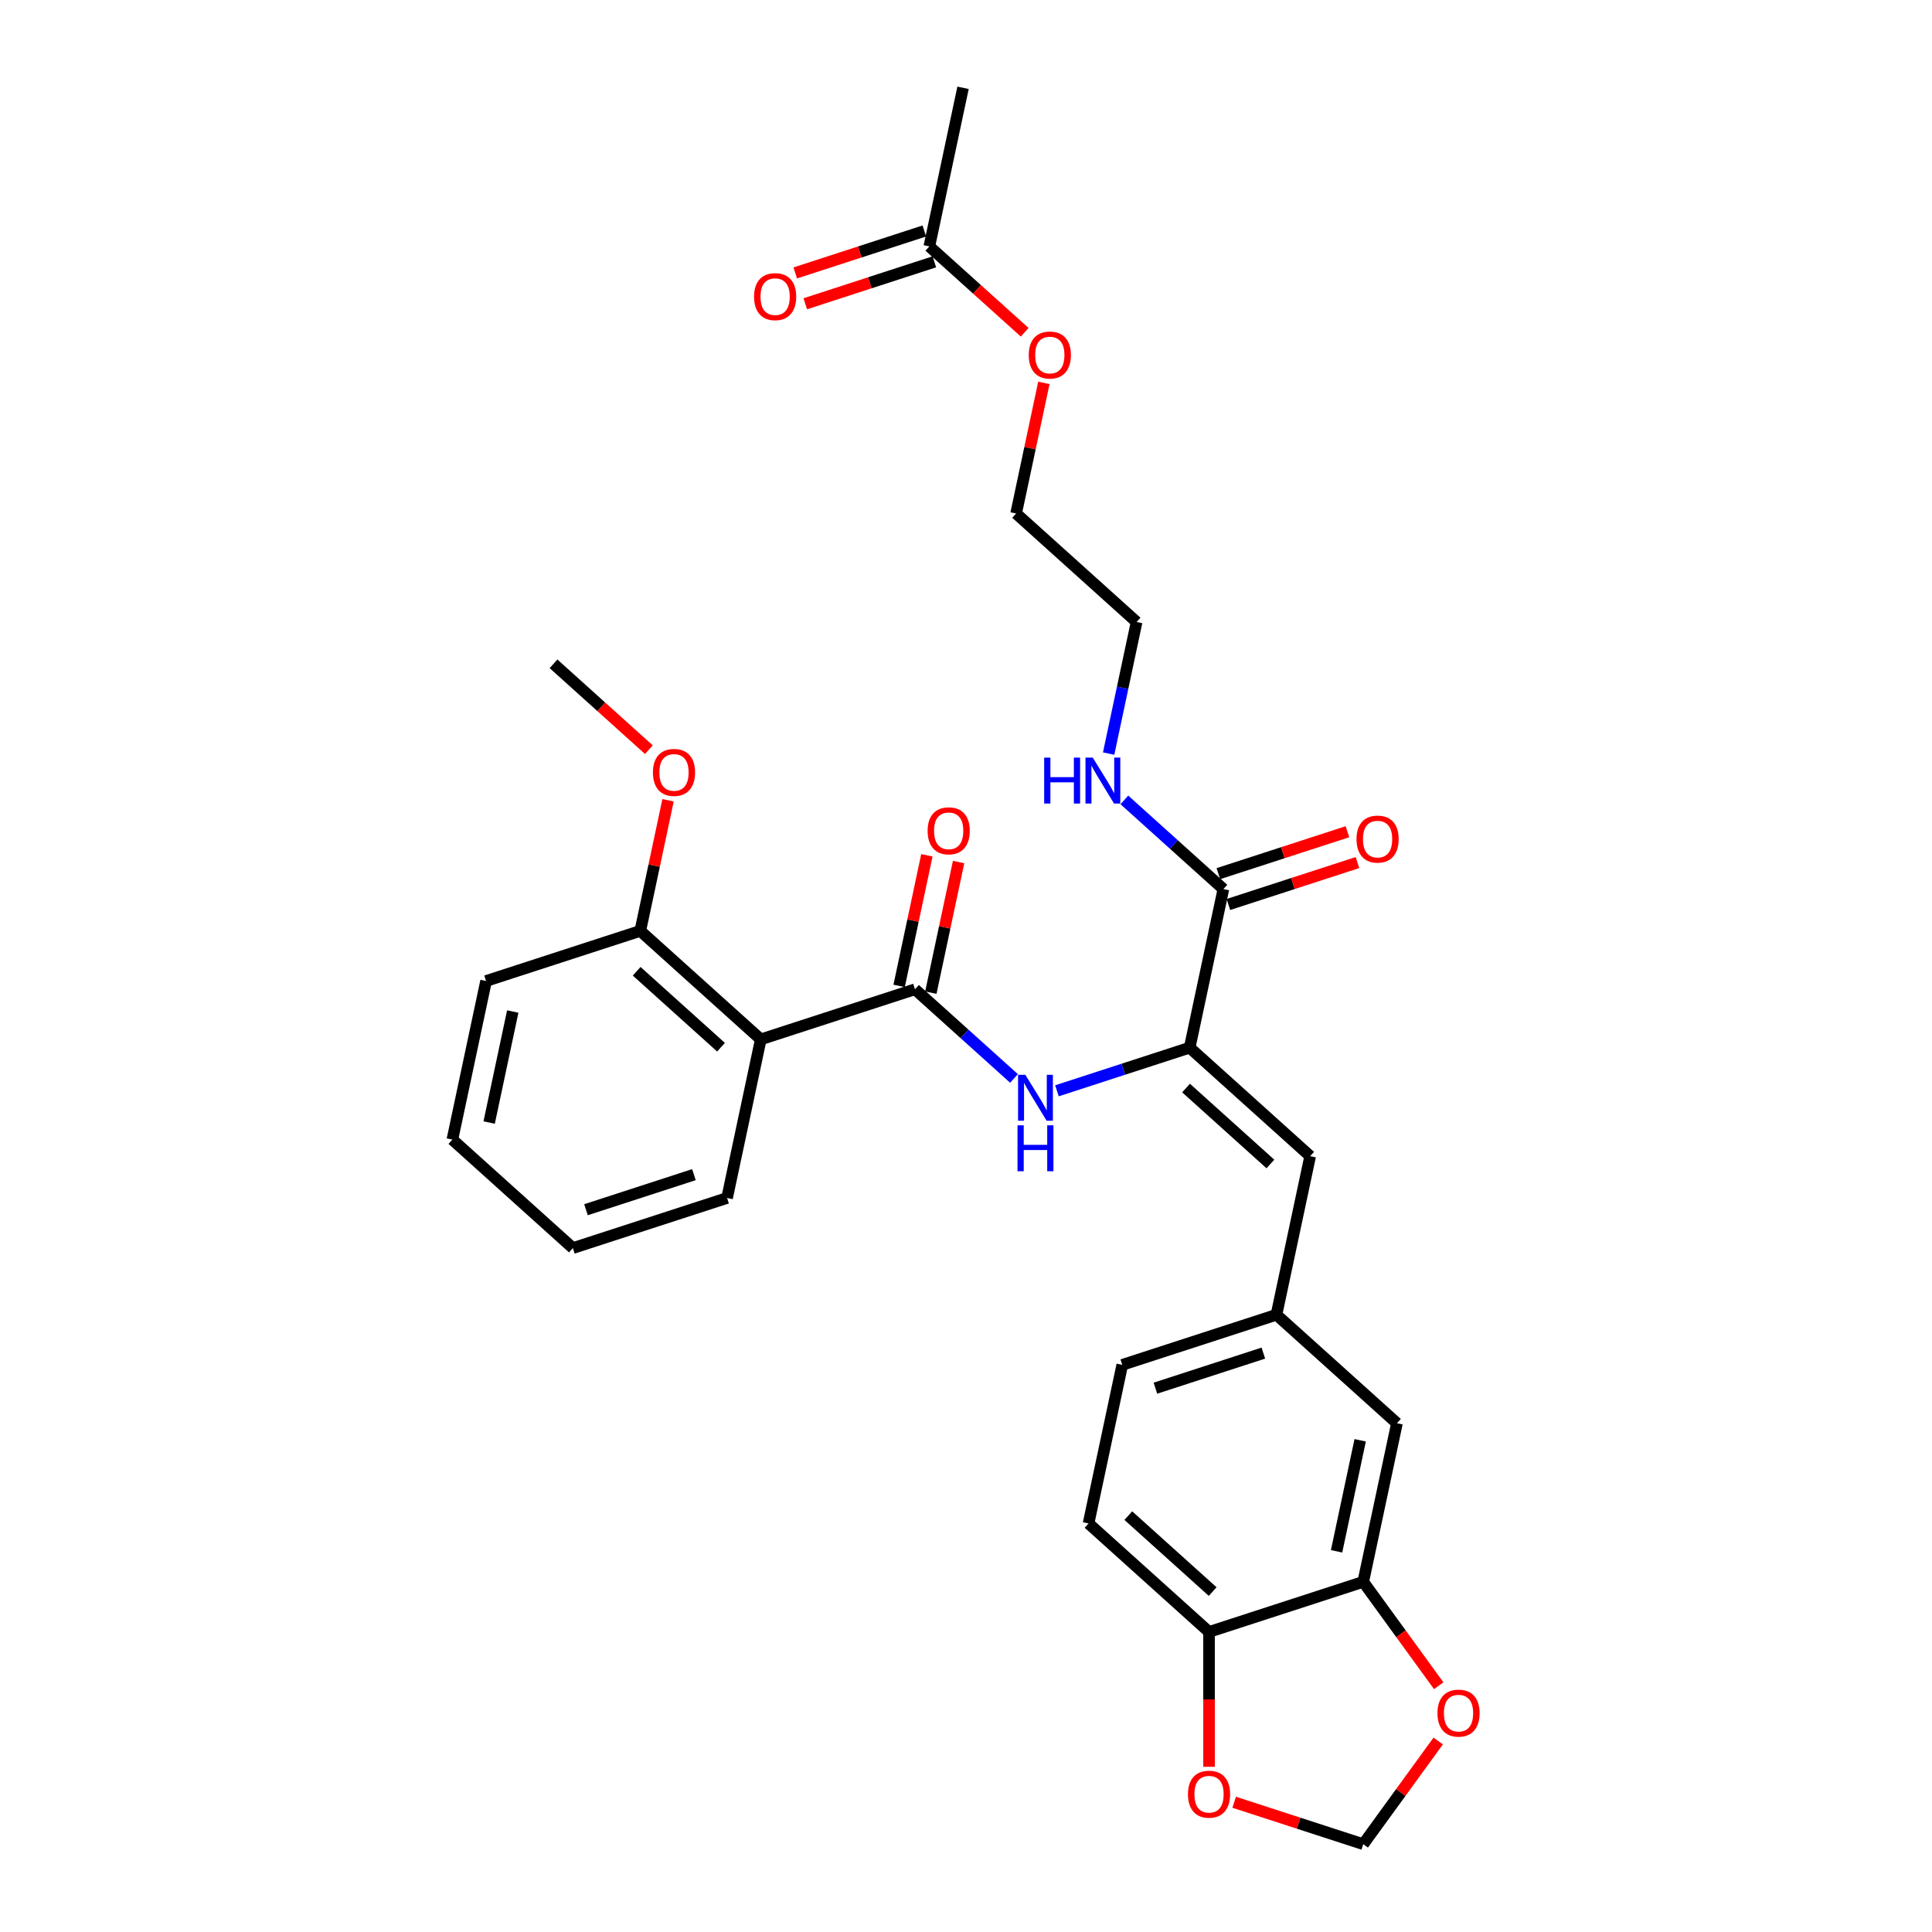 <?xml version='1.0' encoding='iso-8859-1'?>
<svg version='1.1' baseProfile='full'
              xmlns='http://www.w3.org/2000/svg'
                      xmlns:rdkit='http://www.rdkit.org/xml'
                      xmlns:xlink='http://www.w3.org/1999/xlink'
                  xml:space='preserve'
width='1000px' height='1000px' viewBox='0 0 1000 1000'>
<!-- END OF HEADER -->
<rect style='opacity:1.0;fill:#FFFFFF;stroke:none' width='1000' height='1000' x='0' y='0'> </rect>
<path class='bond-1' d='M 473.595,512.05 L 393.78,537.983' style='fill:none;fill-rule:evenodd;stroke:#000000;stroke-width:6px;stroke-linecap:butt;stroke-linejoin:miter;stroke-opacity:1' />
<path class='bond-2' d='M 473.595,512.05 L 499.222,535.125' style='fill:none;fill-rule:evenodd;stroke:#000000;stroke-width:6px;stroke-linecap:butt;stroke-linejoin:miter;stroke-opacity:1' />
<path class='bond-2' d='M 499.222,535.125 L 524.85,558.2' style='fill:none;fill-rule:evenodd;stroke:#0000FF;stroke-width:6px;stroke-linecap:butt;stroke-linejoin:miter;stroke-opacity:1' />
<path class='bond-10' d='M 481.803,513.795 L 488.988,479.993' style='fill:none;fill-rule:evenodd;stroke:#000000;stroke-width:6px;stroke-linecap:butt;stroke-linejoin:miter;stroke-opacity:1' />
<path class='bond-10' d='M 488.988,479.993 L 496.173,446.191' style='fill:none;fill-rule:evenodd;stroke:#FF0000;stroke-width:6px;stroke-linecap:butt;stroke-linejoin:miter;stroke-opacity:1' />
<path class='bond-10' d='M 465.386,510.305 L 472.571,476.503' style='fill:none;fill-rule:evenodd;stroke:#000000;stroke-width:6px;stroke-linecap:butt;stroke-linejoin:miter;stroke-opacity:1' />
<path class='bond-10' d='M 472.571,476.503 L 479.755,442.702' style='fill:none;fill-rule:evenodd;stroke:#FF0000;stroke-width:6px;stroke-linecap:butt;stroke-linejoin:miter;stroke-opacity:1' />
<path class='bond-0' d='M 615.775,542.271 L 581.424,553.433' style='fill:none;fill-rule:evenodd;stroke:#000000;stroke-width:6px;stroke-linecap:butt;stroke-linejoin:miter;stroke-opacity:1' />
<path class='bond-0' d='M 581.424,553.433 L 547.072,564.594' style='fill:none;fill-rule:evenodd;stroke:#0000FF;stroke-width:6px;stroke-linecap:butt;stroke-linejoin:miter;stroke-opacity:1' />
<path class='bond-3' d='M 615.775,542.271 L 633.224,460.183' style='fill:none;fill-rule:evenodd;stroke:#000000;stroke-width:6px;stroke-linecap:butt;stroke-linejoin:miter;stroke-opacity:1' />
<path class='bond-4' d='M 615.775,542.271 L 678.142,598.426' style='fill:none;fill-rule:evenodd;stroke:#000000;stroke-width:6px;stroke-linecap:butt;stroke-linejoin:miter;stroke-opacity:1' />
<path class='bond-4' d='M 613.899,563.168 L 657.556,602.476' style='fill:none;fill-rule:evenodd;stroke:#000000;stroke-width:6px;stroke-linecap:butt;stroke-linejoin:miter;stroke-opacity:1' />
<path class='bond-11' d='M 393.78,537.983 L 331.414,481.828' style='fill:none;fill-rule:evenodd;stroke:#000000;stroke-width:6px;stroke-linecap:butt;stroke-linejoin:miter;stroke-opacity:1' />
<path class='bond-11' d='M 373.194,542.033 L 329.538,502.725' style='fill:none;fill-rule:evenodd;stroke:#000000;stroke-width:6px;stroke-linecap:butt;stroke-linejoin:miter;stroke-opacity:1' />
<path class='bond-21' d='M 393.78,537.983 L 376.332,620.071' style='fill:none;fill-rule:evenodd;stroke:#000000;stroke-width:6px;stroke-linecap:butt;stroke-linejoin:miter;stroke-opacity:1' />
<path class='bond-15' d='M 635.817,468.165 L 669.22,457.311' style='fill:none;fill-rule:evenodd;stroke:#000000;stroke-width:6px;stroke-linecap:butt;stroke-linejoin:miter;stroke-opacity:1' />
<path class='bond-15' d='M 669.22,457.311 L 702.624,446.458' style='fill:none;fill-rule:evenodd;stroke:#FF0000;stroke-width:6px;stroke-linecap:butt;stroke-linejoin:miter;stroke-opacity:1' />
<path class='bond-15' d='M 630.63,452.202 L 664.034,441.348' style='fill:none;fill-rule:evenodd;stroke:#000000;stroke-width:6px;stroke-linecap:butt;stroke-linejoin:miter;stroke-opacity:1' />
<path class='bond-15' d='M 664.034,441.348 L 697.437,430.495' style='fill:none;fill-rule:evenodd;stroke:#FF0000;stroke-width:6px;stroke-linecap:butt;stroke-linejoin:miter;stroke-opacity:1' />
<path class='bond-17' d='M 633.224,460.183 L 607.596,437.108' style='fill:none;fill-rule:evenodd;stroke:#000000;stroke-width:6px;stroke-linecap:butt;stroke-linejoin:miter;stroke-opacity:1' />
<path class='bond-17' d='M 607.596,437.108 L 581.969,414.033' style='fill:none;fill-rule:evenodd;stroke:#0000FF;stroke-width:6px;stroke-linecap:butt;stroke-linejoin:miter;stroke-opacity:1' />
<path class='bond-8' d='M 678.142,598.426 L 660.693,680.514' style='fill:none;fill-rule:evenodd;stroke:#000000;stroke-width:6px;stroke-linecap:butt;stroke-linejoin:miter;stroke-opacity:1' />
<path class='bond-5' d='M 705.611,818.757 L 723.059,736.669' style='fill:none;fill-rule:evenodd;stroke:#000000;stroke-width:6px;stroke-linecap:butt;stroke-linejoin:miter;stroke-opacity:1' />
<path class='bond-5' d='M 691.811,802.954 L 704.025,745.492' style='fill:none;fill-rule:evenodd;stroke:#000000;stroke-width:6px;stroke-linecap:butt;stroke-linejoin:miter;stroke-opacity:1' />
<path class='bond-7' d='M 705.611,818.757 L 725.147,845.646' style='fill:none;fill-rule:evenodd;stroke:#000000;stroke-width:6px;stroke-linecap:butt;stroke-linejoin:miter;stroke-opacity:1' />
<path class='bond-7' d='M 725.147,845.646 L 744.683,872.535' style='fill:none;fill-rule:evenodd;stroke:#FF0000;stroke-width:6px;stroke-linecap:butt;stroke-linejoin:miter;stroke-opacity:1' />
<path class='bond-31' d='M 705.611,818.757 L 625.796,844.69' style='fill:none;fill-rule:evenodd;stroke:#000000;stroke-width:6px;stroke-linecap:butt;stroke-linejoin:miter;stroke-opacity:1' />
<path class='bond-6' d='M 625.796,844.69 L 563.43,788.535' style='fill:none;fill-rule:evenodd;stroke:#000000;stroke-width:6px;stroke-linecap:butt;stroke-linejoin:miter;stroke-opacity:1' />
<path class='bond-6' d='M 627.673,823.794 L 584.016,784.485' style='fill:none;fill-rule:evenodd;stroke:#000000;stroke-width:6px;stroke-linecap:butt;stroke-linejoin:miter;stroke-opacity:1' />
<path class='bond-9' d='M 625.796,844.69 L 625.796,879.593' style='fill:none;fill-rule:evenodd;stroke:#000000;stroke-width:6px;stroke-linecap:butt;stroke-linejoin:miter;stroke-opacity:1' />
<path class='bond-9' d='M 625.796,879.593 L 625.796,914.496' style='fill:none;fill-rule:evenodd;stroke:#FF0000;stroke-width:6px;stroke-linecap:butt;stroke-linejoin:miter;stroke-opacity:1' />
<path class='bond-13' d='M 744.415,901.136 L 725.013,927.841' style='fill:none;fill-rule:evenodd;stroke:#FF0000;stroke-width:6px;stroke-linecap:butt;stroke-linejoin:miter;stroke-opacity:1' />
<path class='bond-13' d='M 725.013,927.841 L 705.611,954.545' style='fill:none;fill-rule:evenodd;stroke:#000000;stroke-width:6px;stroke-linecap:butt;stroke-linejoin:miter;stroke-opacity:1' />
<path class='bond-14' d='M 660.693,680.514 L 723.059,736.669' style='fill:none;fill-rule:evenodd;stroke:#000000;stroke-width:6px;stroke-linecap:butt;stroke-linejoin:miter;stroke-opacity:1' />
<path class='bond-19' d='M 660.693,680.514 L 580.879,706.447' style='fill:none;fill-rule:evenodd;stroke:#000000;stroke-width:6px;stroke-linecap:butt;stroke-linejoin:miter;stroke-opacity:1' />
<path class='bond-19' d='M 653.908,700.367 L 598.038,718.52' style='fill:none;fill-rule:evenodd;stroke:#000000;stroke-width:6px;stroke-linecap:butt;stroke-linejoin:miter;stroke-opacity:1' />
<path class='bond-32' d='M 638.804,932.839 L 672.208,943.692' style='fill:none;fill-rule:evenodd;stroke:#FF0000;stroke-width:6px;stroke-linecap:butt;stroke-linejoin:miter;stroke-opacity:1' />
<path class='bond-32' d='M 672.208,943.692 L 705.611,954.545' style='fill:none;fill-rule:evenodd;stroke:#000000;stroke-width:6px;stroke-linecap:butt;stroke-linejoin:miter;stroke-opacity:1' />
<path class='bond-22' d='M 331.414,481.828 L 338.599,448.027' style='fill:none;fill-rule:evenodd;stroke:#000000;stroke-width:6px;stroke-linecap:butt;stroke-linejoin:miter;stroke-opacity:1' />
<path class='bond-22' d='M 338.599,448.027 L 345.783,414.225' style='fill:none;fill-rule:evenodd;stroke:#FF0000;stroke-width:6px;stroke-linecap:butt;stroke-linejoin:miter;stroke-opacity:1' />
<path class='bond-24' d='M 331.414,481.828 L 251.599,507.762' style='fill:none;fill-rule:evenodd;stroke:#000000;stroke-width:6px;stroke-linecap:butt;stroke-linejoin:miter;stroke-opacity:1' />
<path class='bond-12' d='M 481.022,127.543 L 505.701,149.764' style='fill:none;fill-rule:evenodd;stroke:#000000;stroke-width:6px;stroke-linecap:butt;stroke-linejoin:miter;stroke-opacity:1' />
<path class='bond-12' d='M 505.701,149.764 L 530.38,171.985' style='fill:none;fill-rule:evenodd;stroke:#FF0000;stroke-width:6px;stroke-linecap:butt;stroke-linejoin:miter;stroke-opacity:1' />
<path class='bond-16' d='M 478.429,119.561 L 445.025,130.415' style='fill:none;fill-rule:evenodd;stroke:#000000;stroke-width:6px;stroke-linecap:butt;stroke-linejoin:miter;stroke-opacity:1' />
<path class='bond-16' d='M 445.025,130.415 L 411.622,141.268' style='fill:none;fill-rule:evenodd;stroke:#FF0000;stroke-width:6px;stroke-linecap:butt;stroke-linejoin:miter;stroke-opacity:1' />
<path class='bond-16' d='M 483.615,135.524 L 450.212,146.377' style='fill:none;fill-rule:evenodd;stroke:#000000;stroke-width:6px;stroke-linecap:butt;stroke-linejoin:miter;stroke-opacity:1' />
<path class='bond-16' d='M 450.212,146.377 L 416.809,157.231' style='fill:none;fill-rule:evenodd;stroke:#FF0000;stroke-width:6px;stroke-linecap:butt;stroke-linejoin:miter;stroke-opacity:1' />
<path class='bond-23' d='M 481.022,127.543 L 498.47,45.455' style='fill:none;fill-rule:evenodd;stroke:#000000;stroke-width:6px;stroke-linecap:butt;stroke-linejoin:miter;stroke-opacity:1' />
<path class='bond-25' d='M 573.829,390.047 L 581.068,355.994' style='fill:none;fill-rule:evenodd;stroke:#0000FF;stroke-width:6px;stroke-linecap:butt;stroke-linejoin:miter;stroke-opacity:1' />
<path class='bond-25' d='M 581.068,355.994 L 588.306,321.94' style='fill:none;fill-rule:evenodd;stroke:#000000;stroke-width:6px;stroke-linecap:butt;stroke-linejoin:miter;stroke-opacity:1' />
<path class='bond-18' d='M 563.43,788.535 L 580.879,706.447' style='fill:none;fill-rule:evenodd;stroke:#000000;stroke-width:6px;stroke-linecap:butt;stroke-linejoin:miter;stroke-opacity:1' />
<path class='bond-20' d='M 540.309,198.182 L 533.124,231.984' style='fill:none;fill-rule:evenodd;stroke:#FF0000;stroke-width:6px;stroke-linecap:butt;stroke-linejoin:miter;stroke-opacity:1' />
<path class='bond-20' d='M 533.124,231.984 L 525.94,265.785' style='fill:none;fill-rule:evenodd;stroke:#000000;stroke-width:6px;stroke-linecap:butt;stroke-linejoin:miter;stroke-opacity:1' />
<path class='bond-28' d='M 376.332,620.071 L 296.517,646.004' style='fill:none;fill-rule:evenodd;stroke:#000000;stroke-width:6px;stroke-linecap:butt;stroke-linejoin:miter;stroke-opacity:1' />
<path class='bond-28' d='M 359.173,607.998 L 303.303,626.152' style='fill:none;fill-rule:evenodd;stroke:#000000;stroke-width:6px;stroke-linecap:butt;stroke-linejoin:miter;stroke-opacity:1' />
<path class='bond-27' d='M 335.854,388.028 L 311.175,365.807' style='fill:none;fill-rule:evenodd;stroke:#FF0000;stroke-width:6px;stroke-linecap:butt;stroke-linejoin:miter;stroke-opacity:1' />
<path class='bond-27' d='M 311.175,365.807 L 286.496,343.585' style='fill:none;fill-rule:evenodd;stroke:#000000;stroke-width:6px;stroke-linecap:butt;stroke-linejoin:miter;stroke-opacity:1' />
<path class='bond-30' d='M 251.599,507.762 L 234.151,589.85' style='fill:none;fill-rule:evenodd;stroke:#000000;stroke-width:6px;stroke-linecap:butt;stroke-linejoin:miter;stroke-opacity:1' />
<path class='bond-30' d='M 265.4,523.564 L 253.186,581.026' style='fill:none;fill-rule:evenodd;stroke:#000000;stroke-width:6px;stroke-linecap:butt;stroke-linejoin:miter;stroke-opacity:1' />
<path class='bond-26' d='M 588.306,321.94 L 525.94,265.785' style='fill:none;fill-rule:evenodd;stroke:#000000;stroke-width:6px;stroke-linecap:butt;stroke-linejoin:miter;stroke-opacity:1' />
<path class='bond-29' d='M 296.517,646.004 L 234.151,589.85' style='fill:none;fill-rule:evenodd;stroke:#000000;stroke-width:6px;stroke-linecap:butt;stroke-linejoin:miter;stroke-opacity:1' />
<path  class='atom-3' d='M 530.707 556.321
L 538.495 568.909
Q 539.267 570.151, 540.509 572.401
Q 541.751 574.65, 541.819 574.784
L 541.819 556.321
L 544.974 556.321
L 544.974 580.088
L 541.718 580.088
L 533.359 566.325
Q 532.386 564.713, 531.345 562.867
Q 530.338 561.021, 530.036 560.45
L 530.036 580.088
L 526.948 580.088
L 526.948 556.321
L 530.707 556.321
' fill='#0000FF'/>
<path  class='atom-3' d='M 526.662 582.464
L 529.885 582.464
L 529.885 592.569
L 542.037 592.569
L 542.037 582.464
L 545.259 582.464
L 545.259 606.231
L 542.037 606.231
L 542.037 595.254
L 529.885 595.254
L 529.885 606.231
L 526.662 606.231
L 526.662 582.464
' fill='#0000FF'/>
<path  class='atom-8' d='M 744.029 886.718
Q 744.029 881.012, 746.849 877.823
Q 749.669 874.634, 754.939 874.634
Q 760.209 874.634, 763.029 877.823
Q 765.849 881.012, 765.849 886.718
Q 765.849 892.492, 762.996 895.782
Q 760.142 899.038, 754.939 899.038
Q 749.702 899.038, 746.849 895.782
Q 744.029 892.526, 744.029 886.718
M 754.939 896.353
Q 758.565 896.353, 760.512 893.936
Q 762.492 891.485, 762.492 886.718
Q 762.492 882.052, 760.512 879.702
Q 758.565 877.319, 754.939 877.319
Q 751.314 877.319, 749.333 879.669
Q 747.386 882.019, 747.386 886.718
Q 747.386 891.519, 749.333 893.936
Q 751.314 896.353, 754.939 896.353
' fill='#FF0000'/>
<path  class='atom-10' d='M 614.887 928.679
Q 614.887 922.973, 617.706 919.784
Q 620.526 916.595, 625.796 916.595
Q 631.067 916.595, 633.887 919.784
Q 636.706 922.973, 636.706 928.679
Q 636.706 934.453, 633.853 937.743
Q 631 940.999, 625.796 940.999
Q 620.56 940.999, 617.706 937.743
Q 614.887 934.487, 614.887 928.679
M 625.796 938.314
Q 629.422 938.314, 631.369 935.897
Q 633.349 933.446, 633.349 928.679
Q 633.349 924.013, 631.369 921.663
Q 629.422 919.28, 625.796 919.28
Q 622.171 919.28, 620.19 921.63
Q 618.244 923.98, 618.244 928.679
Q 618.244 933.48, 620.19 935.897
Q 622.171 938.314, 625.796 938.314
' fill='#FF0000'/>
<path  class='atom-11' d='M 480.133 430.029
Q 480.133 424.322, 482.953 421.133
Q 485.773 417.944, 491.043 417.944
Q 496.313 417.944, 499.133 421.133
Q 501.953 424.322, 501.953 430.029
Q 501.953 435.803, 499.1 439.092
Q 496.246 442.349, 491.043 442.349
Q 485.806 442.349, 482.953 439.092
Q 480.133 435.836, 480.133 430.029
M 491.043 439.663
Q 494.668 439.663, 496.615 437.246
Q 498.596 434.796, 498.596 430.029
Q 498.596 425.363, 496.615 423.013
Q 494.668 420.63, 491.043 420.63
Q 487.418 420.63, 485.437 422.979
Q 483.49 425.329, 483.49 430.029
Q 483.49 434.829, 485.437 437.246
Q 487.418 439.663, 491.043 439.663
' fill='#FF0000'/>
<path  class='atom-16' d='M 702.128 434.317
Q 702.128 428.61, 704.948 425.421
Q 707.768 422.232, 713.038 422.232
Q 718.309 422.232, 721.128 425.421
Q 723.948 428.61, 723.948 434.317
Q 723.948 440.091, 721.095 443.38
Q 718.241 446.637, 713.038 446.637
Q 707.802 446.637, 704.948 443.38
Q 702.128 440.124, 702.128 434.317
M 713.038 443.951
Q 716.664 443.951, 718.611 441.534
Q 720.591 439.084, 720.591 434.317
Q 720.591 429.651, 718.611 427.301
Q 716.664 424.918, 713.038 424.918
Q 709.413 424.918, 707.432 427.267
Q 705.485 429.617, 705.485 434.317
Q 705.485 439.117, 707.432 441.534
Q 709.413 443.951, 713.038 443.951
' fill='#FF0000'/>
<path  class='atom-17' d='M 390.298 153.543
Q 390.298 147.836, 393.117 144.647
Q 395.937 141.458, 401.207 141.458
Q 406.478 141.458, 409.297 144.647
Q 412.117 147.836, 412.117 153.543
Q 412.117 159.317, 409.264 162.607
Q 406.411 165.863, 401.207 165.863
Q 395.971 165.863, 393.117 162.607
Q 390.298 159.35, 390.298 153.543
M 401.207 163.177
Q 404.833 163.177, 406.78 160.76
Q 408.76 158.31, 408.76 153.543
Q 408.76 148.877, 406.78 146.527
Q 404.833 144.144, 401.207 144.144
Q 397.582 144.144, 395.601 146.494
Q 393.654 148.843, 393.654 153.543
Q 393.654 158.343, 395.601 160.76
Q 397.582 163.177, 401.207 163.177
' fill='#FF0000'/>
<path  class='atom-18' d='M 540.461 392.145
L 543.684 392.145
L 543.684 402.249
L 555.836 402.249
L 555.836 392.145
L 559.058 392.145
L 559.058 415.912
L 555.836 415.912
L 555.836 404.935
L 543.684 404.935
L 543.684 415.912
L 540.461 415.912
L 540.461 392.145
' fill='#0000FF'/>
<path  class='atom-18' d='M 565.604 392.145
L 573.392 404.733
Q 574.164 405.975, 575.406 408.224
Q 576.648 410.474, 576.715 410.608
L 576.715 392.145
L 579.871 392.145
L 579.871 415.912
L 576.615 415.912
L 568.256 402.148
Q 567.282 400.537, 566.242 398.691
Q 565.235 396.845, 564.933 396.274
L 564.933 415.912
L 561.844 415.912
L 561.844 392.145
L 565.604 392.145
' fill='#0000FF'/>
<path  class='atom-21' d='M 532.478 183.765
Q 532.478 178.058, 535.298 174.869
Q 538.118 171.68, 543.388 171.68
Q 548.658 171.68, 551.478 174.869
Q 554.298 178.058, 554.298 183.765
Q 554.298 189.538, 551.445 192.828
Q 548.591 196.084, 543.388 196.084
Q 538.151 196.084, 535.298 192.828
Q 532.478 189.572, 532.478 183.765
M 543.388 193.399
Q 547.014 193.399, 548.961 190.982
Q 550.941 188.531, 550.941 183.765
Q 550.941 179.098, 548.961 176.749
Q 547.014 174.365, 543.388 174.365
Q 539.763 174.365, 537.782 176.715
Q 535.835 179.065, 535.835 183.765
Q 535.835 188.565, 537.782 190.982
Q 539.763 193.399, 543.388 193.399
' fill='#FF0000'/>
<path  class='atom-23' d='M 337.952 399.807
Q 337.952 394.101, 340.772 390.912
Q 343.592 387.723, 348.862 387.723
Q 354.133 387.723, 356.952 390.912
Q 359.772 394.101, 359.772 399.807
Q 359.772 405.581, 356.919 408.871
Q 354.065 412.127, 348.862 412.127
Q 343.626 412.127, 340.772 408.871
Q 337.952 405.615, 337.952 399.807
M 348.862 409.442
Q 352.488 409.442, 354.435 407.025
Q 356.415 404.574, 356.415 399.807
Q 356.415 395.141, 354.435 392.791
Q 352.488 390.408, 348.862 390.408
Q 345.237 390.408, 343.256 392.758
Q 341.309 395.108, 341.309 399.807
Q 341.309 404.608, 343.256 407.025
Q 345.237 409.442, 348.862 409.442
' fill='#FF0000'/>
</svg>
